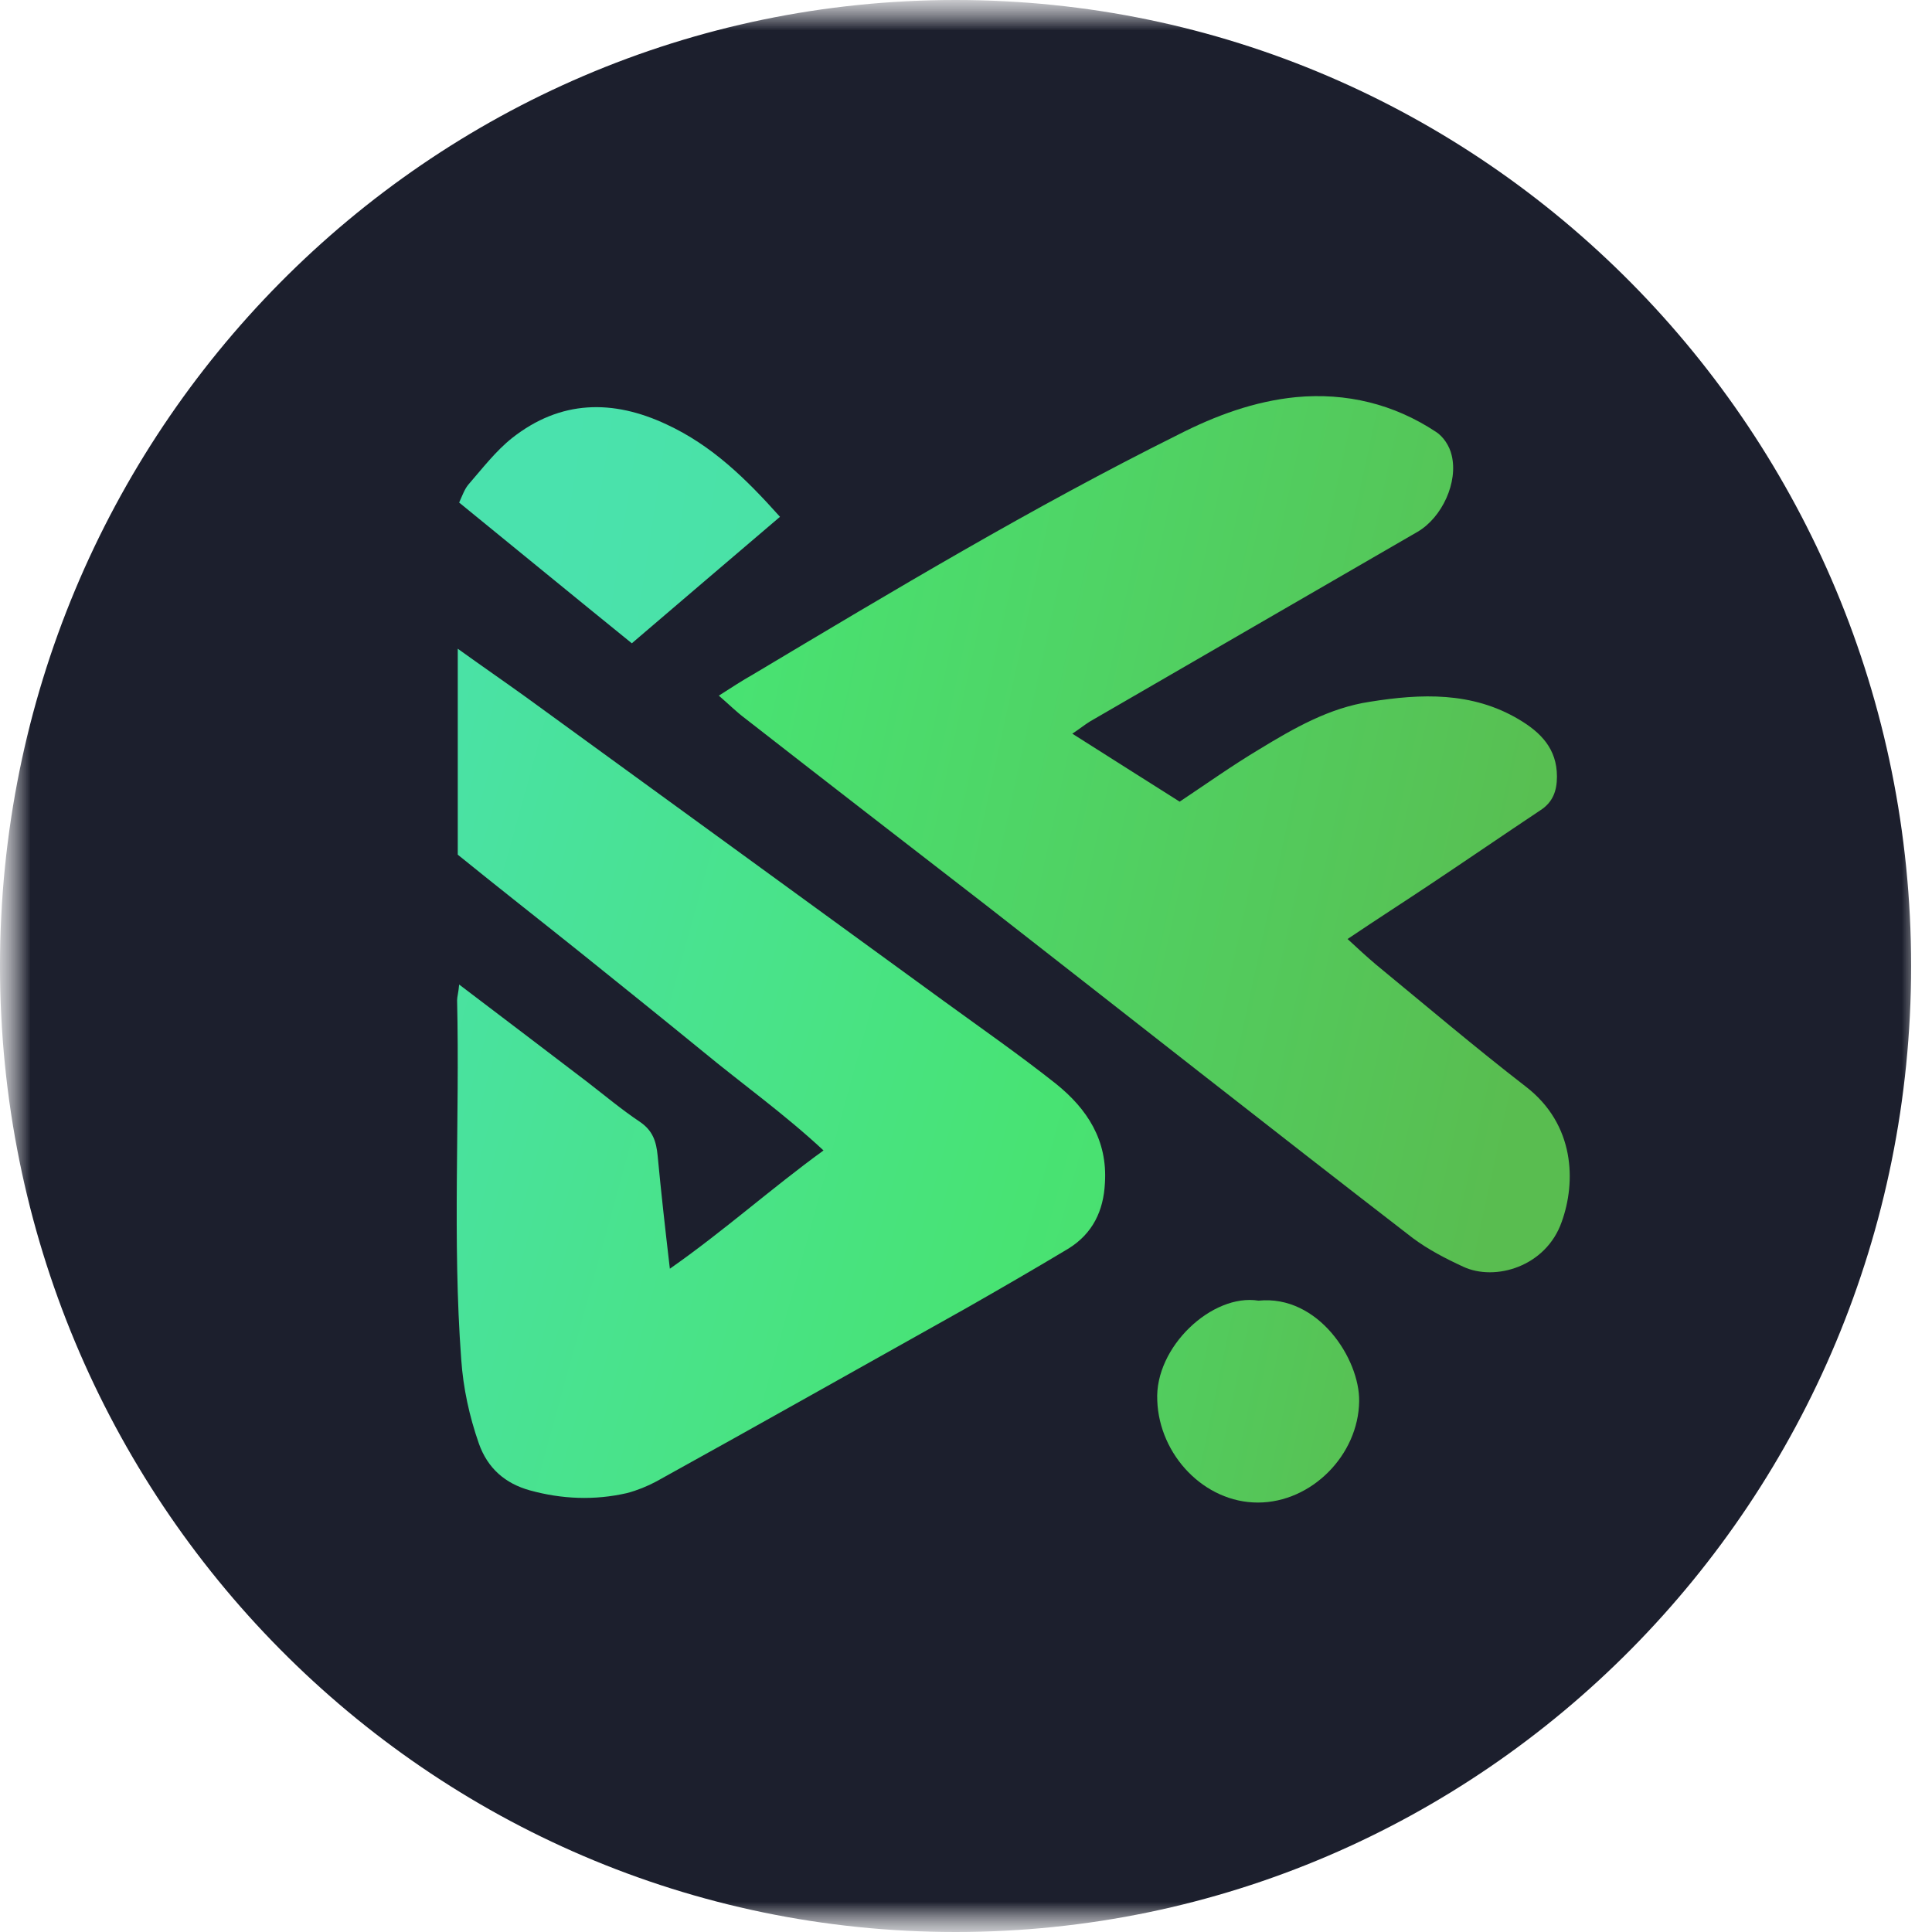 <svg width="32" height="32" viewBox="0 0 32 32" fill="none" xmlns="http://www.w3.org/2000/svg">
<g clip-path="url(#clip0_33_118)">
<mask id="mask0_33_118" style="mask-type:luminance" maskUnits="userSpaceOnUse" x="0" y="0" width="32" height="32">
<path d="M32 0H0V32H32V0Z" fill="white"/>
</mask>
<g mask="url(#mask0_33_118)">
<mask id="mask1_33_118" style="mask-type:luminance" maskUnits="userSpaceOnUse" x="0" y="0" width="32" height="32">
<path d="M32 0H0V32H32V0Z" fill="white"/>
</mask>
<g mask="url(#mask1_33_118)">
<path d="M15.827 32C24.568 32 31.654 24.837 31.654 16C31.654 7.163 24.568 0 15.827 0C7.086 0 0 7.163 0 16C0 24.837 7.086 32 15.827 32Z" fill="#1C1F2D"/>
</g>
</g>
<path d="M17.761 12.152C18.38 12.546 18.954 12.907 19.539 13.278C19.979 12.985 20.406 12.681 20.857 12.411C21.431 12.062 22.016 11.724 22.692 11.623C23.536 11.488 24.381 11.454 25.158 11.916C25.518 12.13 25.788 12.4 25.788 12.862C25.788 13.098 25.721 13.29 25.507 13.425C24.899 13.83 24.291 14.247 23.683 14.652C23.244 14.945 22.805 15.226 22.32 15.553C22.489 15.71 22.636 15.845 22.782 15.969C23.604 16.645 24.426 17.343 25.27 17.996C26.092 18.627 26.103 19.584 25.867 20.237C25.608 20.98 24.764 21.228 24.234 20.98C23.942 20.845 23.66 20.699 23.401 20.507C21.037 18.683 18.695 16.836 16.342 15.001C15.002 13.965 13.662 12.929 12.334 11.893C12.199 11.792 12.075 11.668 11.906 11.522C12.12 11.386 12.289 11.274 12.469 11.173C14.788 9.788 17.096 8.403 19.517 7.198C20.136 6.882 20.778 6.646 21.465 6.578C22.298 6.5 23.086 6.691 23.784 7.153C23.908 7.232 24.009 7.389 24.043 7.536C24.156 7.986 23.885 8.571 23.48 8.808C21.667 9.855 19.866 10.902 18.053 11.95C17.963 12.006 17.896 12.062 17.761 12.152Z" fill="url(#paint0_linear_33_118)"/>
<path d="M7.605 16.307C8.359 16.881 9.046 17.399 9.722 17.917C10.014 18.142 10.296 18.379 10.6 18.582C10.814 18.728 10.87 18.908 10.893 19.145C10.949 19.741 11.016 20.338 11.095 21.014C11.996 20.383 12.773 19.685 13.64 19.055C12.987 18.447 12.289 17.951 11.636 17.411C10.96 16.859 10.273 16.307 9.586 15.755C8.911 15.215 8.235 14.686 7.582 14.156V10.745C7.988 11.037 8.348 11.285 8.708 11.544C11.016 13.222 13.324 14.899 15.644 16.589C16.263 17.039 16.893 17.478 17.49 17.951C18.008 18.368 18.346 18.886 18.301 19.595C18.278 20.057 18.098 20.428 17.704 20.676C17.141 21.014 16.578 21.34 16.004 21.667C14.293 22.624 12.581 23.592 10.87 24.538C10.723 24.617 10.555 24.685 10.386 24.73C9.845 24.854 9.305 24.831 8.776 24.685C8.37 24.572 8.078 24.324 7.931 23.908C7.774 23.457 7.672 22.995 7.639 22.511C7.492 20.53 7.616 18.548 7.571 16.566C7.571 16.51 7.594 16.442 7.605 16.307Z" fill="url(#paint1_linear_33_118)"/>
<path d="M12.919 8.56C12.097 9.258 11.298 9.945 10.465 10.655C9.519 9.889 8.573 9.112 7.605 8.324C7.661 8.2 7.695 8.099 7.763 8.02C7.988 7.761 8.213 7.468 8.483 7.254C9.283 6.624 10.15 6.612 11.039 7.029C11.793 7.378 12.356 7.93 12.919 8.56Z" fill="url(#paint2_linear_33_118)"/>
<path d="M20.845 21.543C21.836 21.442 22.523 22.512 22.512 23.21C22.5 24.099 21.724 24.887 20.834 24.887C19.945 24.887 19.201 24.099 19.168 23.198C19.123 22.309 20.08 21.419 20.845 21.543Z" fill="url(#paint3_linear_33_118)"/>
</g>
<defs>
<linearGradient id="paint0_linear_33_118" x1="1.64" y1="11.509" x2="25.507" y2="16.695" gradientUnits="userSpaceOnUse">
<stop stop-color="#4AE2AD"/>
<stop offset="0.41" stop-color="#48E373"/>
<stop offset="1" stop-color="#59BD50"/>
</linearGradient>
<linearGradient id="paint1_linear_33_118" x1="4.804" y1="15.037" x2="35.274" y2="23.457" gradientUnits="userSpaceOnUse">
<stop stop-color="#4AE2AD"/>
<stop offset="0.41" stop-color="#48E373"/>
<stop offset="1" stop-color="#59BD50"/>
</linearGradient>
<linearGradient id="paint2_linear_33_118" x1="8.435" y1="13.36" x2="73.158" y2="23.411" gradientUnits="userSpaceOnUse">
<stop stop-color="#4AE2AD"/>
<stop offset="0.41" stop-color="#48E373"/>
<stop offset="1" stop-color="#59BD50"/>
</linearGradient>
<linearGradient id="paint3_linear_33_118" x1="5.388" y1="19.959" x2="23.691" y2="23.798" gradientUnits="userSpaceOnUse">
<stop stop-color="#4AE2AD"/>
<stop offset="0.41" stop-color="#48E373"/>
<stop offset="1" stop-color="#59BD50"/>
</linearGradient>
<clipPath id="clip0_33_118">
<rect width="32" height="32" fill="white"/>
</clipPath>
</defs>
</svg>
